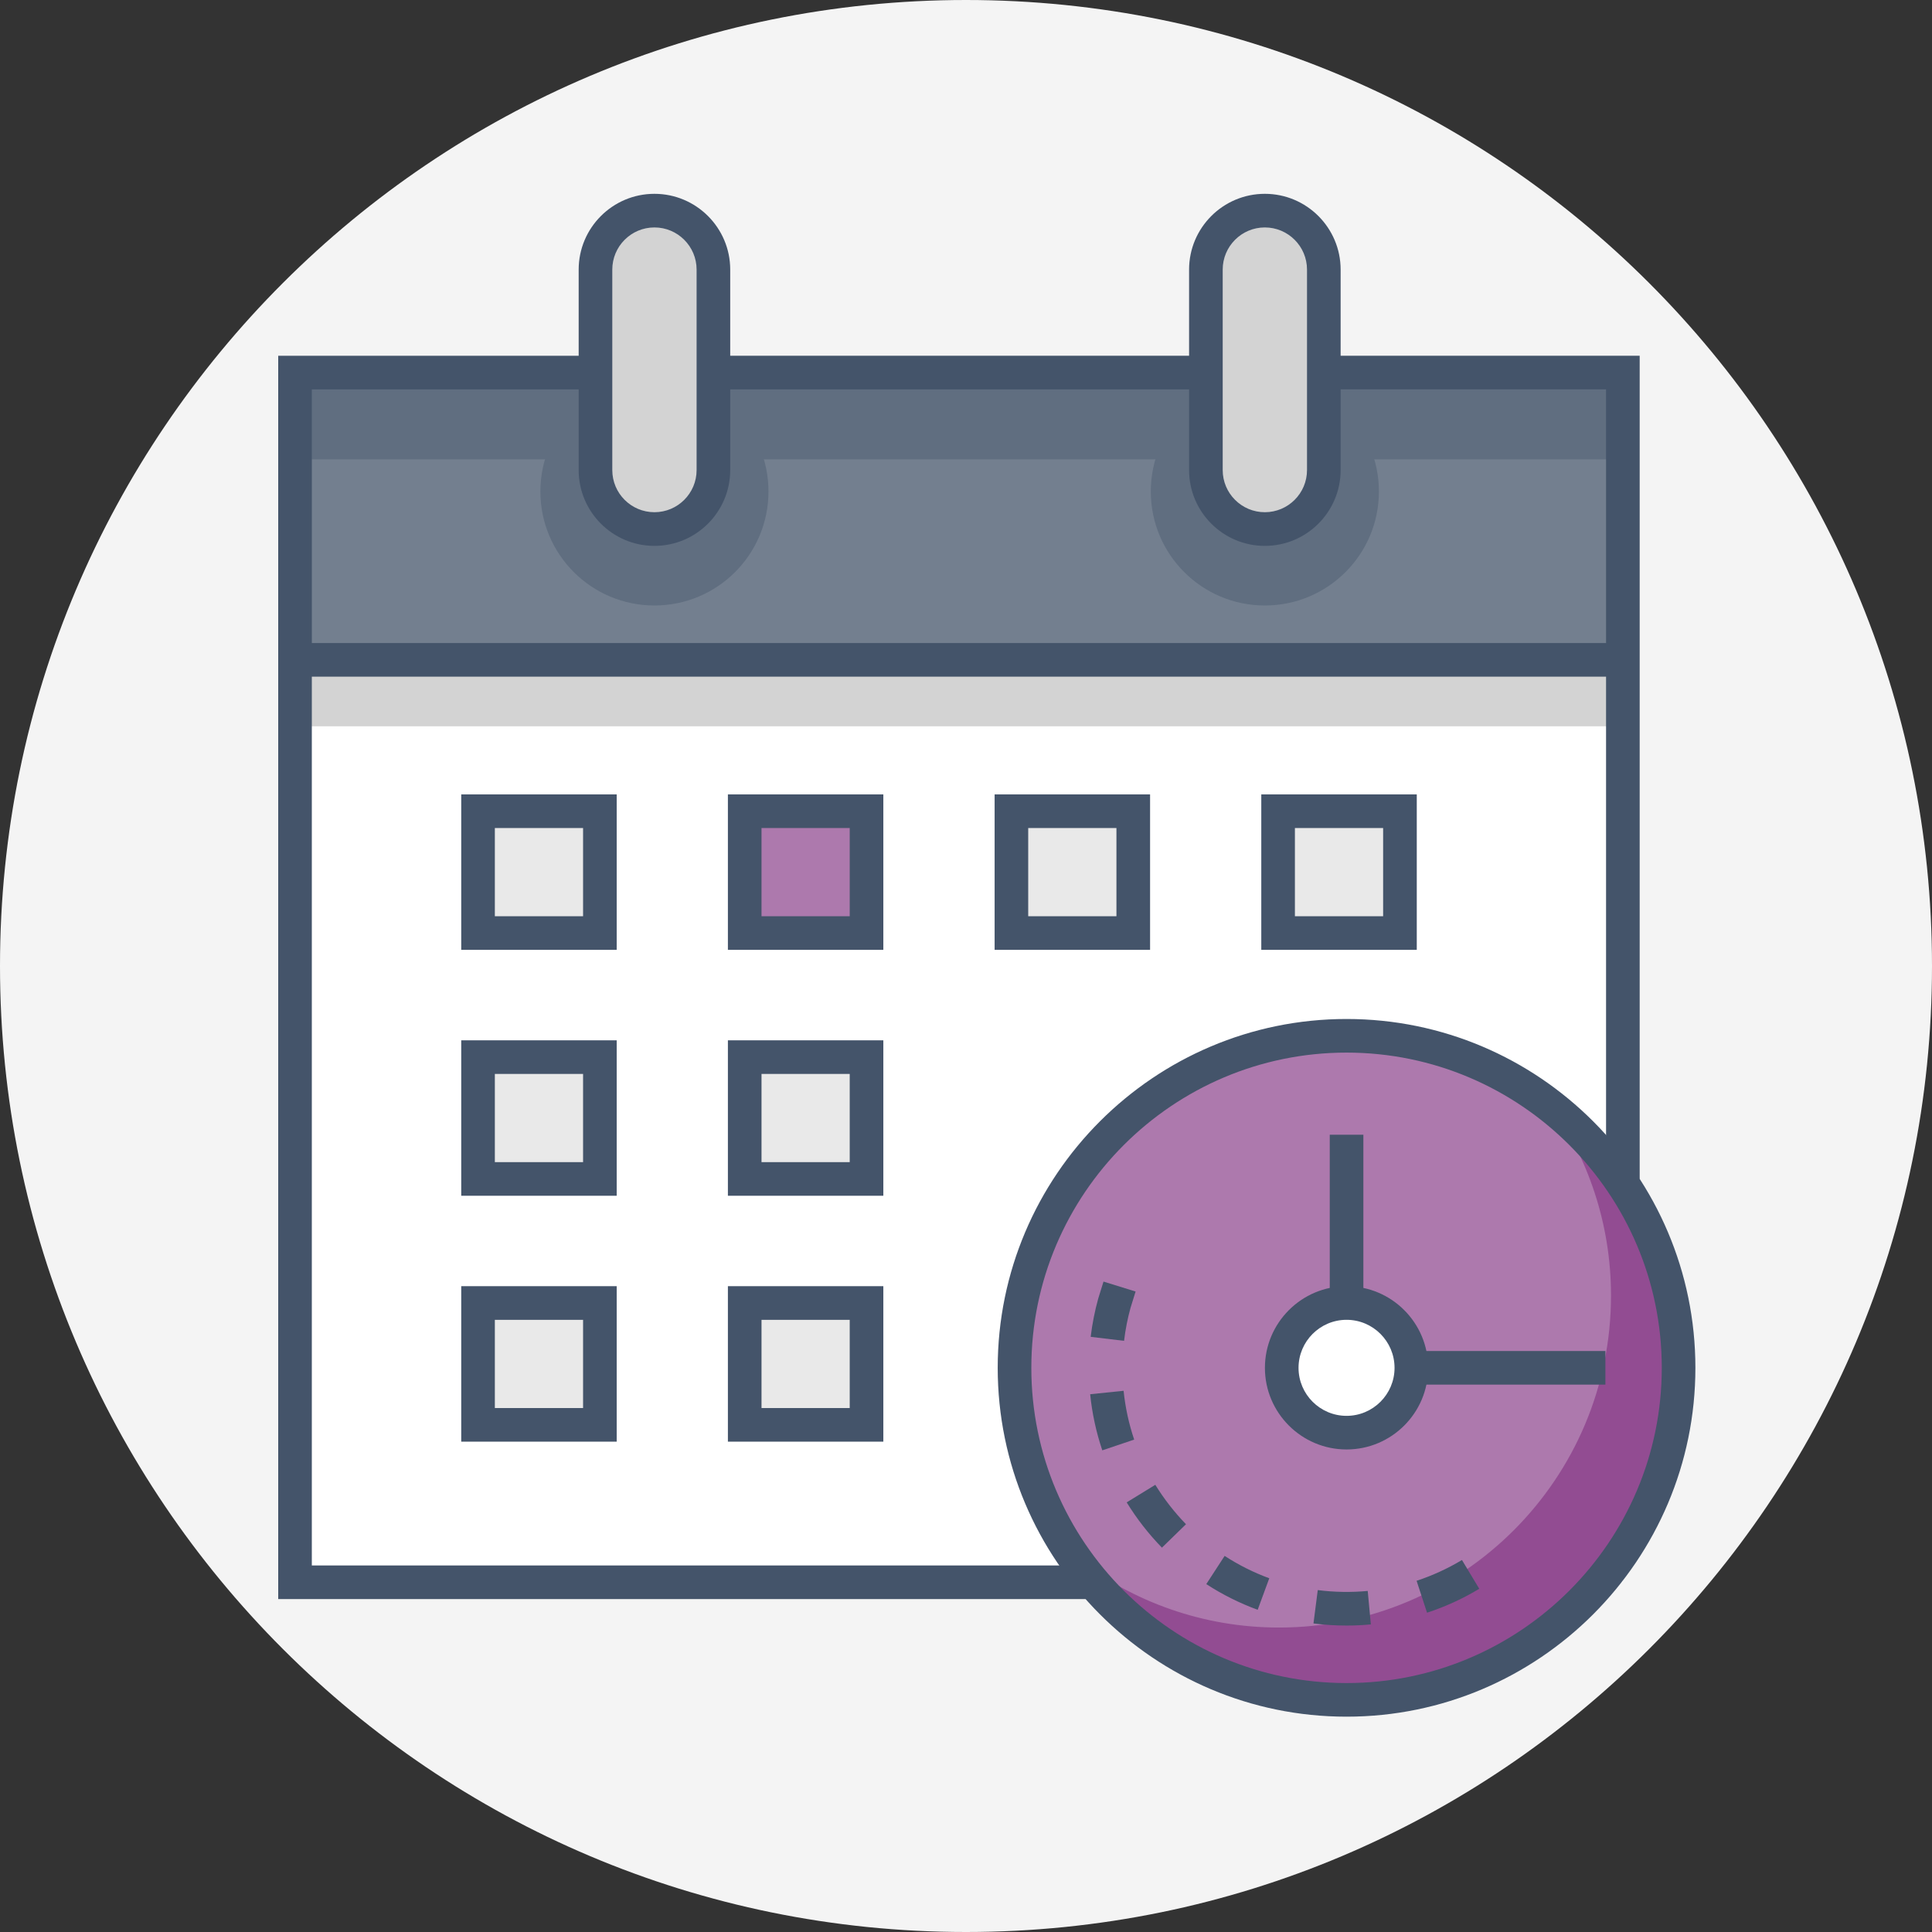 <?xml version="1.0" encoding="UTF-8"?>
<svg width="75px" height="75px" viewBox="0 0 75 75" version="1.1" xmlns="http://www.w3.org/2000/svg" xmlns:xlink="http://www.w3.org/1999/xlink">
    <rect x="0" y="0" width="75" height="75" fill="#333333" stroke="none"/>
    <title>1165929A-E161-428C-9A4A-1FAF69BA38E7</title>
    <defs>
        <polygon id="path-1" points="0 75 75 75 75 0 0 0"></polygon>
    </defs>
    <g id="Page-1" stroke="none" stroke-width="1" fill="none" fill-rule="evenodd">
        <g id="Homepage" transform="translate(-247, -2885)">
            <g id="Content-4" transform="translate(247, 2556)">
                <g id="icon-term-life-insurance" transform="translate(0, 329)">
                    <path d="M75,37.5 C75,58.211 58.211,75 37.5,75 C16.79,75 0,58.211 0,37.5 C0,16.79 16.79,0 37.5,0 C58.211,0 75,16.79 75,37.5" id="Fill-1" fill="#F4F4F4"></path>
                    <mask id="mask-2" fill="white">
                        <use xlink:href="#path-1"></use>
                    </mask>
                    <g id="Clip-4"></g>
                    <polygon id="Fill-3" fill="#737F8F" mask="url(#mask-2)" points="11.453 25.616 63 25.616 63 14.414 11.453 14.414"></polygon>
                    <polygon id="Fill-5" fill="#606E80" mask="url(#mask-2)" points="11.453 17.831 63 17.831 63 14.412 11.453 14.412"></polygon>
                    <path d="M29.832,19.079 C29.832,21.524 27.851,23.505 25.406,23.505 C22.959,23.505 20.978,21.524 20.978,19.079 C20.978,16.634 22.959,14.652 25.406,14.652 C27.851,14.652 29.832,16.634 29.832,19.079" id="Fill-6" fill="#606E80" mask="url(#mask-2)"></path>
                    <path d="M53.529,19.079 C53.529,21.524 51.547,23.505 49.102,23.505 C46.656,23.505 44.674,21.524 44.674,19.079 C44.674,16.634 46.656,14.652 49.102,14.652 C51.547,14.652 53.529,16.634 53.529,19.079" id="Fill-7" fill="#606E80" mask="url(#mask-2)"></path>
                    <polygon id="Fill-8" fill="#FFFFFF" mask="url(#mask-2)" points="11.453 61.423 63 61.423 63 25.616 11.453 25.616"></polygon>
                    <path d="M65.162,53.099 C65.162,60.218 59.391,65.988 52.272,65.988 C45.155,65.988 39.384,60.218 39.384,53.099 C39.384,45.98 45.155,40.209 52.272,40.209 C59.391,40.209 65.162,45.98 65.162,53.099" id="Fill-9" fill="#AD79AD" mask="url(#mask-2)"></path>
                    <path d="M54.789,53.099 C54.789,54.488 53.663,55.614 52.274,55.614 C50.883,55.614 49.757,54.488 49.757,53.099 C49.757,51.71 50.883,50.583 52.274,50.583 C53.663,50.583 54.789,51.71 54.789,53.099" id="Fill-10" fill="#FFFFFF" mask="url(#mask-2)"></path>
                    <polygon id="Fill-11" fill="#D3D3D3" mask="url(#mask-2)" points="11.453 28.195 63 28.195 63 25.614 11.453 25.614"></polygon>
                    <path d="M60.142,42.824 C61.645,44.932 62.539,47.506 62.539,50.291 C62.539,57.41 56.767,63.181 49.649,63.181 C46.708,63.181 44.006,62.185 41.837,60.526 C44.173,63.803 47.998,65.948 52.33,65.948 C59.447,65.948 65.218,60.178 65.218,53.059 C65.218,48.881 63.223,45.179 60.142,42.824" id="Fill-12" fill="#924C92" mask="url(#mask-2)"></path>
                    <polygon id="Fill-13" fill="#E9E9E9" mask="url(#mask-2)" points="18.558 36.221 23.288 36.221 23.288 31.491 18.558 31.491"></polygon>
                    <polygon id="Fill-14" fill="#E9E9E9" mask="url(#mask-2)" points="18.558 45.767 23.288 45.767 23.288 41.037 18.558 41.037"></polygon>
                    <polygon id="Fill-15" fill="#E9E9E9" mask="url(#mask-2)" points="28.911 45.767 33.641 45.767 33.641 41.037 28.911 41.037"></polygon>
                    <polygon id="Fill-16" fill="#E9E9E9" mask="url(#mask-2)" points="18.558 55.312 23.288 55.312 23.288 50.583 18.558 50.583"></polygon>
                    <polygon id="Fill-17" fill="#E9E9E9" mask="url(#mask-2)" points="28.911 55.312 33.641 55.312 33.641 50.583 28.911 50.583"></polygon>
                    <polygon id="Fill-18" fill="#E9E9E9" mask="url(#mask-2)" points="39.263 36.221 43.992 36.221 43.992 31.491 39.263 31.491"></polygon>
                    <polygon id="Fill-19" fill="#E9E9E9" mask="url(#mask-2)" points="49.615 36.221 54.345 36.221 54.345 31.491 49.615 31.491"></polygon>
                    <polygon id="Fill-20" fill="#AD79AD" mask="url(#mask-2)" points="28.911 36.221 33.641 36.221 33.641 31.491 28.911 31.491"></polygon>
                    <path d="M25.405,20.538 L25.405,20.538 C24.141,20.538 23.116,19.513 23.116,18.249 L23.116,10.465 C23.116,9.202 24.141,8.176 25.405,8.176 C26.67,8.176 27.694,9.202 27.694,10.465 L27.694,18.249 C27.694,19.513 26.67,20.538 25.405,20.538" id="Fill-21" fill="#D3D3D3" mask="url(#mask-2)"></path>
                    <path d="M52.273,40.862 C45.526,40.862 40.036,46.352 40.036,53.099 C40.036,59.846 45.526,65.336 52.273,65.336 C59.02,65.336 64.51,59.846 64.51,53.099 C64.51,46.352 59.02,40.862 52.273,40.862 M52.273,66.641 C44.806,66.641 38.731,60.566 38.731,53.099 C38.731,45.632 44.806,39.557 52.273,39.557 C59.74,39.557 65.815,45.632 65.815,53.099 C65.815,60.566 59.74,66.641 52.273,66.641" id="Fill-22" fill="#44546A" mask="url(#mask-2)"></path>
                    <polygon id="Fill-23" fill="#44546A" mask="url(#mask-2)" points="63.652 45.766 62.347 45.766 62.347 15.115 51.178 15.115 51.178 13.81 63.652 13.81"></polygon>
                    <polygon id="Fill-24" fill="#44546A" mask="url(#mask-2)" points="27.938 15.116 46.515 15.116 46.515 13.81 27.938 13.81"></polygon>
                    <polygon id="Fill-25" fill="#44546A" mask="url(#mask-2)" points="42.6 62.076 10.8 62.076 10.8 13.811 22.873 13.811 22.873 15.116 12.105 15.116 12.105 60.771 42.6 60.771"></polygon>
                    <path d="M25.405,8.829 C24.502,8.829 23.769,9.563 23.769,10.466 L23.769,18.248 C23.769,19.151 24.502,19.884 25.405,19.884 C26.308,19.884 27.042,19.151 27.042,18.248 L27.042,10.466 C27.042,9.563 26.308,8.829 25.405,8.829 M25.405,21.191 C23.782,21.191 22.464,19.871 22.464,18.248 L22.464,10.466 C22.464,8.844 23.782,7.524 25.405,7.524 C27.028,7.524 28.347,8.844 28.347,10.466 L28.347,18.248 C28.347,19.871 27.028,21.191 25.405,21.191" id="Fill-26" fill="#44546A" mask="url(#mask-2)"></path>
                    <path d="M49.102,20.538 L49.102,20.538 C47.837,20.538 46.813,19.513 46.813,18.249 L46.813,10.465 C46.813,9.202 47.837,8.176 49.102,8.176 C50.366,8.176 51.391,9.202 51.391,10.465 L51.391,18.249 C51.391,19.513 50.366,20.538 49.102,20.538" id="Fill-27" fill="#D3D3D3" mask="url(#mask-2)"></path>
                    <path d="M49.101,8.829 C48.198,8.829 47.465,9.563 47.465,10.466 L47.465,18.248 C47.465,19.151 48.198,19.884 49.101,19.884 C50.004,19.884 50.738,19.151 50.738,18.248 L50.738,10.466 C50.738,9.563 50.004,8.829 49.101,8.829 M49.101,21.191 C47.478,21.191 46.16,19.871 46.16,18.248 L46.16,10.466 C46.16,8.844 47.478,7.524 49.101,7.524 C50.724,7.524 52.043,8.844 52.043,10.466 L52.043,18.248 C52.043,19.871 50.724,21.191 49.101,21.191" id="Fill-28" fill="#44546A" mask="url(#mask-2)"></path>
                    <path d="M19.21,35.568 L22.635,35.568 L22.635,32.144 L19.21,32.144 L19.21,35.568 Z M17.905,36.873 L23.94,36.873 L23.94,30.838 L17.905,30.838 L17.905,36.873 Z" id="Fill-29" fill="#44546A" mask="url(#mask-2)"></path>
                    <path d="M29.562,35.568 L32.986,35.568 L32.986,32.144 L29.562,32.144 L29.562,35.568 Z M28.257,36.873 L34.291,36.873 L34.291,30.838 L28.257,30.838 L28.257,36.873 Z" id="Fill-30" fill="#44546A" mask="url(#mask-2)"></path>
                    <path d="M19.21,45.114 L22.635,45.114 L22.635,41.69 L19.21,41.69 L19.21,45.114 Z M17.905,46.419 L23.94,46.419 L23.94,40.385 L17.905,40.385 L17.905,46.419 Z" id="Fill-31" fill="#44546A" mask="url(#mask-2)"></path>
                    <path d="M29.562,45.114 L32.986,45.114 L32.986,41.69 L29.562,41.69 L29.562,45.114 Z M28.257,46.419 L34.291,46.419 L34.291,40.385 L28.257,40.385 L28.257,46.419 Z" id="Fill-32" fill="#44546A" mask="url(#mask-2)"></path>
                    <path d="M19.21,54.66 L22.635,54.66 L22.635,51.236 L19.21,51.236 L19.21,54.66 Z M17.905,55.965 L23.94,55.965 L23.94,49.929 L17.905,49.929 L17.905,55.965 Z" id="Fill-33" fill="#44546A" mask="url(#mask-2)"></path>
                    <path d="M29.562,54.66 L32.986,54.66 L32.986,51.236 L29.562,51.236 L29.562,54.66 Z M28.257,55.965 L34.291,55.965 L34.291,49.929 L28.257,49.929 L28.257,55.965 Z" id="Fill-34" fill="#44546A" mask="url(#mask-2)"></path>
                    <path d="M39.915,35.568 L43.34,35.568 L43.34,32.144 L39.915,32.144 L39.915,35.568 Z M38.611,36.873 L44.646,36.873 L44.646,30.838 L38.611,30.838 L38.611,36.873 Z" id="Fill-35" fill="#44546A" mask="url(#mask-2)"></path>
                    <path d="M50.268,35.568 L53.693,35.568 L53.693,32.144 L50.268,32.144 L50.268,35.568 Z M48.963,36.873 L54.999,36.873 L54.999,30.838 L48.963,30.838 L48.963,36.873 Z" id="Fill-36" fill="#44546A" mask="url(#mask-2)"></path>
                    <polygon id="Fill-37" fill="#44546A" mask="url(#mask-2)" points="11.453 26.268 63 26.268 63 24.963 11.453 24.963"></polygon>
                    <path d="M52.273,51.235 C51.246,51.235 50.409,52.071 50.409,53.1 C50.409,54.127 51.246,54.963 52.273,54.963 C53.301,54.963 54.136,54.127 54.136,53.1 C54.136,52.071 53.301,51.235 52.273,51.235 M52.273,56.268 C50.526,56.268 49.104,54.847 49.104,53.1 C49.104,51.352 50.526,49.93 52.273,49.93 C54.021,49.93 55.441,51.352 55.441,53.1 C55.441,54.847 54.021,56.268 52.273,56.268" id="Fill-38" fill="#44546A" mask="url(#mask-2)"></path>
                    <polygon id="Fill-39" fill="#44546A" mask="url(#mask-2)" points="51.621 50.583 52.926 50.583 52.926 44.05 51.621 44.05"></polygon>
                    <polygon id="Fill-40" fill="#44546A" mask="url(#mask-2)" points="54.791 53.751 62.321 53.751 62.321 52.446 54.791 52.446"></polygon>
                    <path d="M43.636,52.051 L42.34,51.896 C42.4,51.394 42.499,50.893 42.634,50.407 L42.838,49.751 L44.084,50.137 L43.886,50.774 C43.774,51.179 43.688,51.614 43.636,52.051 L43.636,52.051 Z M42.791,56.302 C42.554,55.598 42.395,54.865 42.32,54.124 L43.618,53.99 C43.684,54.637 43.822,55.274 44.029,55.885 L42.791,56.302 Z M45.106,60.08 C44.587,59.546 44.126,58.955 43.738,58.322 L44.849,57.64 C45.188,58.19 45.589,58.705 46.04,59.17 L45.106,60.08 Z M48.823,62.492 C48.124,62.236 47.453,61.901 46.828,61.495 L47.54,60.4 C48.083,60.752 48.665,61.045 49.273,61.268 L48.823,62.492 Z M55.397,62.605 L54.992,61.366 C55.604,61.165 56.197,60.893 56.753,60.559 L57.425,61.676 C56.786,62.062 56.104,62.374 55.397,62.605 L55.397,62.605 Z M52.273,63.104 C51.844,63.104 51.412,63.076 50.989,63.022 L51.155,61.727 C51.793,61.81 52.456,61.82 53.095,61.76 L53.216,63.059 C52.906,63.089 52.588,63.104 52.273,63.104 L52.273,63.104 Z" id="Fill-41" fill="#44546A" mask="url(#mask-2)"></path>
                </g>
            </g>
        </g>
    </g>
</svg>